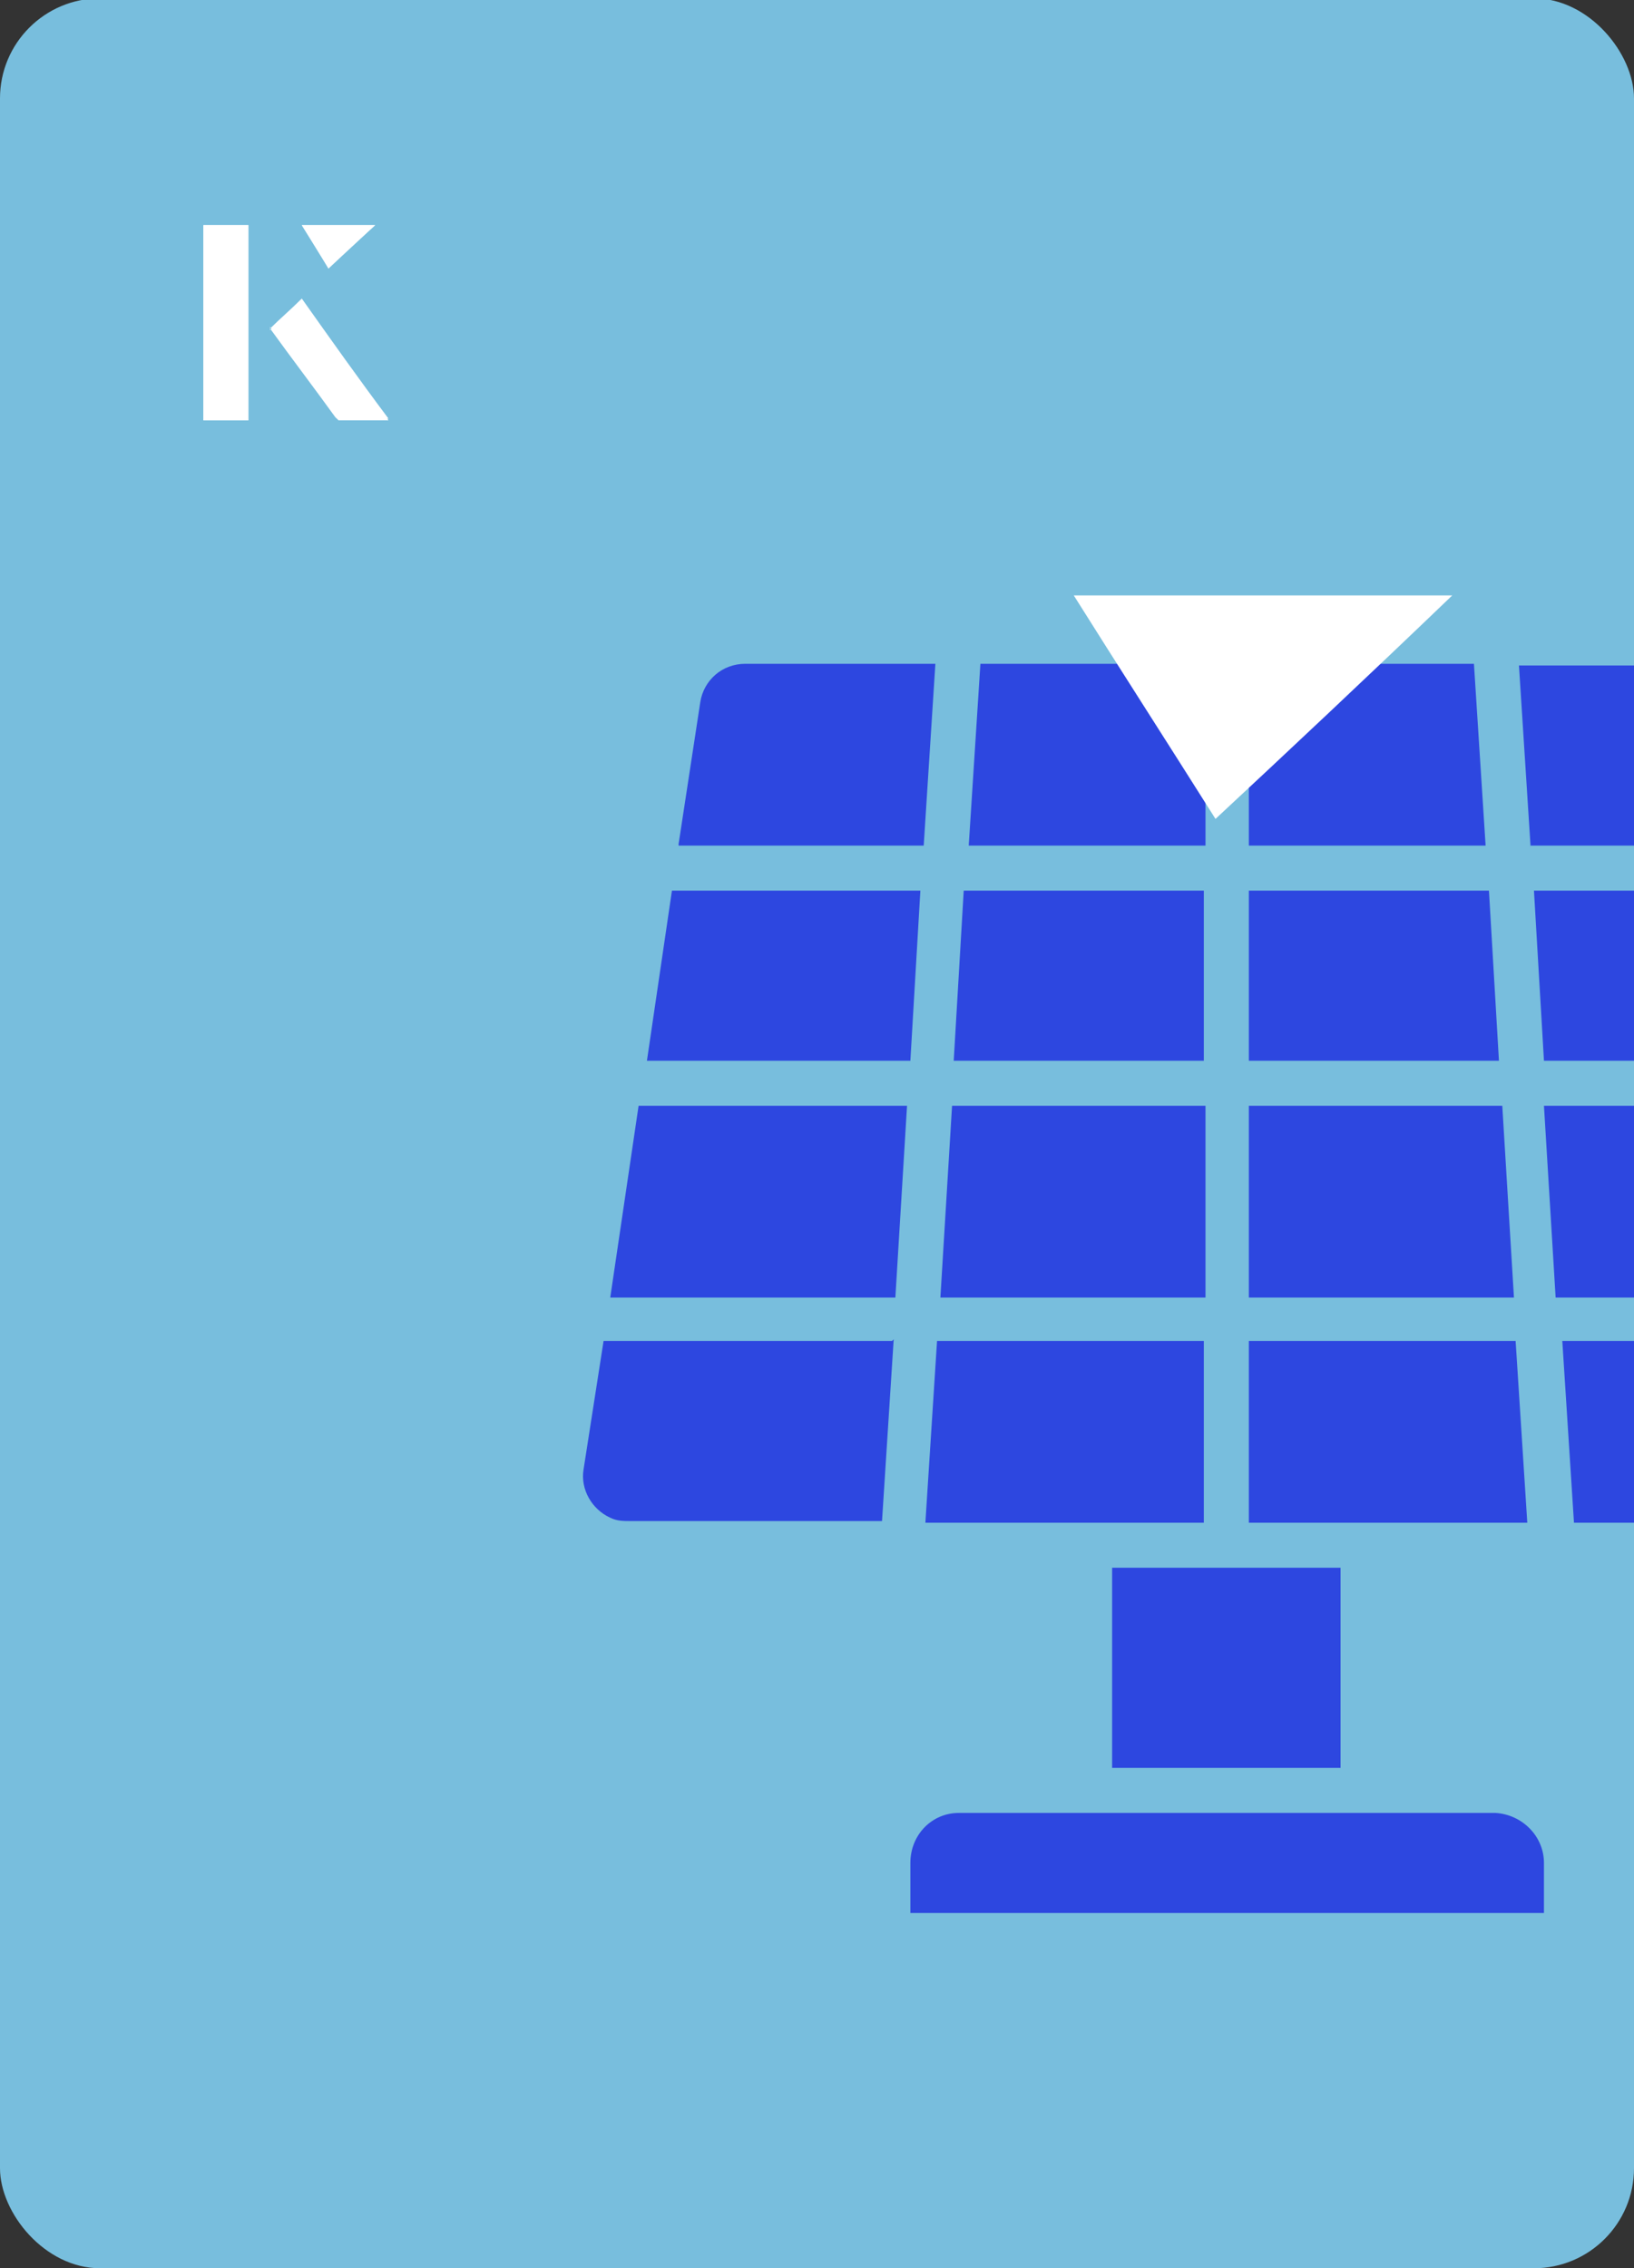 <?xml version="1.0" encoding="UTF-8"?><svg id="Layer_1" xmlns="http://www.w3.org/2000/svg" xmlns:xlink="http://www.w3.org/1999/xlink" viewBox="0 0 98 136"><rect x="0" y="0" width="98" height="136" fill="#333333" stroke="none"/><defs><clipPath id="clippath"><rect x="0" y="0" width="98" height="136.1" rx="6" ry="6" transform="translate(98 136) rotate(-180)" style="fill:none;"/></clipPath></defs><rect x="0" y="0" width="98" height="136.1" rx="6" ry="6" transform="translate(98 136) rotate(-180)" style="fill:#78bedd;"/><g style="clip-path:url(#clippath);"><path d="M93.4,77.8h17.1l-1.9-12.4v.9h-16l.7,11.5ZM74.9,77.8h15.9l-.7-11.5h-15.2v11.5ZM56.4,77.8h15.9v-11.5h-15.2l-.7,11.5ZM36.6,77.8h17.1l.7-11.5h-16.1l-1.7,11.5h0ZM53.5,80.4h-17.3l-1.2,7.7c-.2,1.2.5,2.4,1.6,2.9.4.2.8.2,1.2.2h15.1l.7-10.9h0ZM72.2,80.4h-16l-.7,10.9h16.7v-10.9ZM90.9,80.4h-16v10.9h16.7l-.7-10.9ZM111,80.4h-17.3l.7,10.9h15.1c1.5,0,2.7-1.2,2.8-2.7,0-.2,0-.3,0-.5l-1.2-7.7h0ZM55.2,53.4h-14.9l-1.5,10.2h15.8l.6-10.2ZM72.2,53.4h-14.4l-.6,10.2h15v-10.2h0ZM89.3,53.4h-14.4v10.2h15l-.6-10.2ZM106.9,53.4h-14.9l.6,10.2h15.8l-1.5-10.2ZM91.8,50.7h14.7l-1.3-8.5c-.2-1.4-1.4-2.4-2.7-2.3h-11.4l.7,10.9h0ZM74.9,50.7h14.2l-.7-10.9h-13.5v10.9h0ZM58.1,50.7h14.2v-10.9h-13.5l-.7,10.9h0ZM40.7,50.7h14.7l.7-10.9h-11.4c-1.4,0-2.5,1-2.7,2.3l-1.3,8.5h0ZM89.6,108.7h-32.1c-1.6,0-2.9,1.3-2.9,3v3h38v-3c0-1.6-1.3-2.9-2.9-3ZM80.4,106v-12h-13.7v12h13.7Z" style="fill:#2d47e0;"/></g><path d="M72.9,49.1c-2.9-4.6-5.8-9.1-8.5-13.4h22.7c-5,4.8-9.9,9.4-14.2,13.4Z" style="fill:#fff;"/><path d="M14.9,13.5h-2.7v11.7h2.7v-11.7ZM16.2,19.7c1.3,1.8,2.6,3.5,3.9,5.3,0,0,.2.2.2.2,1,0,1.9,0,3,0-1.8-2.5-3.5-4.8-5.2-7.2-.7.6-1.3,1.2-1.9,1.8ZM19.7,16.1c.8-.8,1.8-1.7,2.8-2.6h-4.4c.5.8,1.1,1.7,1.6,2.6Z" style="fill:#fff;"/><path d="M14.9,13.5v11.7h-2.7v-11.7h2.7Z" style="fill:#fff;"/><path d="M16.2,19.7c.6-.6,1.2-1.1,1.9-1.8,1.7,2.4,3.4,4.8,5.2,7.2-1.1,0-2,0-3,0,0,0-.2,0-.2-.2-1.3-1.8-2.6-3.5-3.9-5.3Z" style="fill:#fff;"/><polygon points="19.7 16.1 18.1 13.5 22.5 13.5 19.7 16.1" style="fill:#fff;"/></svg>